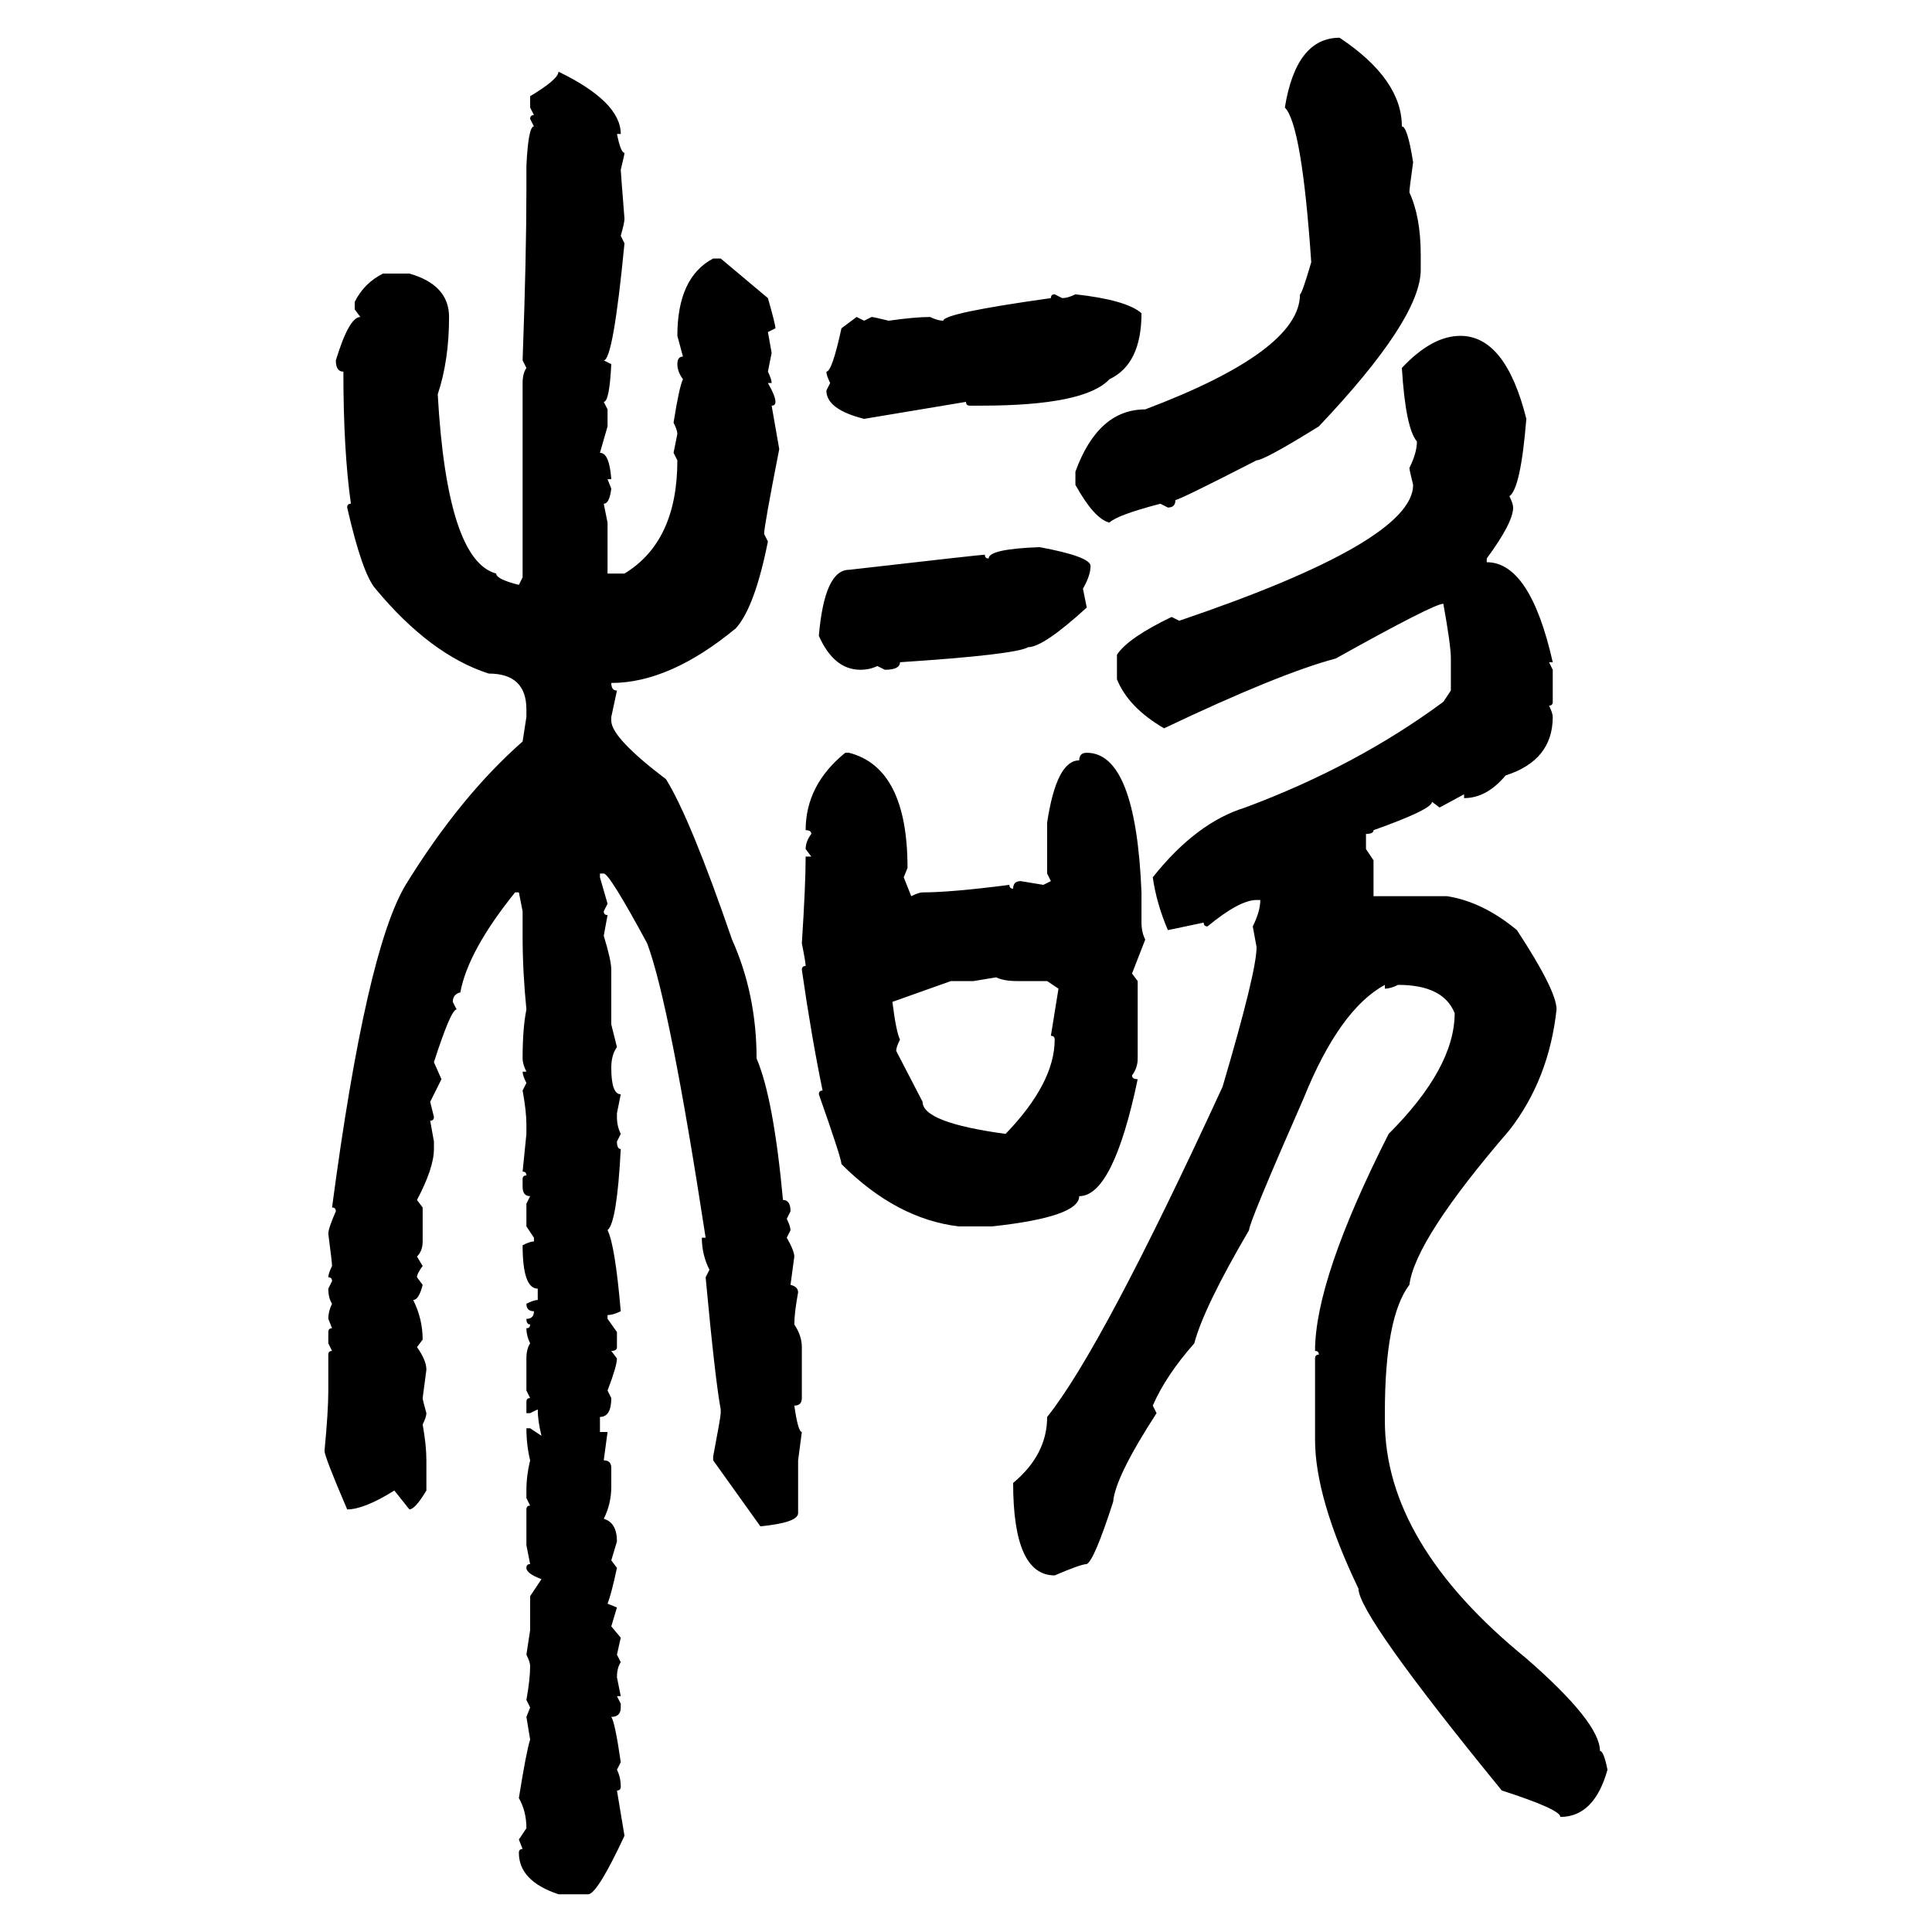 <svg xmlns="http://www.w3.org/2000/svg" xmlns:xlink="http://www.w3.org/1999/xlink" width="300" height="300"><path d="M208.01 5.86L208.01 5.86Q217.68 12.30 217.68 19.63L217.68 19.63Q218.55 19.63 219.43 25.20L219.43 25.20Q218.85 29.30 218.85 29.88L218.85 29.88Q220.61 33.69 220.61 39.55L220.61 39.55L220.61 41.89Q220.61 49.51 204.79 66.21L204.79 66.21Q196.29 71.48 195.12 71.48L195.12 71.48Q183.11 77.64 182.52 77.64L182.52 77.64Q182.52 78.81 181.35 78.81L181.35 78.81L180.18 78.22Q173.44 79.98 172.27 81.15L172.27 81.15Q169.92 80.57 166.99 75.29L166.99 75.29L166.99 73.24Q170.51 63.57 177.83 63.57L177.83 63.57Q201.86 54.49 201.86 45.70L201.86 45.70Q202.15 45.70 203.61 40.72L203.61 40.72Q202.15 19.34 199.51 16.70L199.51 16.70Q201.27 5.86 208.01 5.86ZM86.72 11.13L86.72 11.13Q96.39 15.82 96.39 20.80L96.39 20.80L95.80 20.80Q96.39 23.73 96.97 23.73L96.97 23.73Q96.97 24.02 96.39 26.37L96.39 26.37Q96.39 26.66 96.97 33.98L96.97 33.98Q96.97 34.57 96.39 36.62L96.39 36.62L96.97 37.79Q95.21 55.96 93.75 55.96L93.75 55.96L94.92 56.54Q94.63 62.40 93.75 62.40L93.75 62.40L94.34 63.57L94.34 66.21L93.16 70.31Q94.63 70.31 94.92 74.41L94.92 74.41L94.34 74.41L94.92 75.88Q94.63 78.22 93.75 78.22L93.75 78.22L94.34 81.15L94.34 89.06L96.97 89.06Q105.18 84.08 105.18 71.48L105.18 71.48L104.59 70.31L105.18 67.38Q105.18 66.80 104.59 65.63L104.59 65.63Q105.47 60.06 106.05 58.89L106.05 58.89Q105.18 57.71 105.18 56.54L105.18 56.54Q105.18 55.37 106.05 55.37L106.05 55.37L105.18 52.15Q105.18 43.07 110.74 40.14L110.74 40.14L111.91 40.14L119.24 46.29Q120.41 50.39 120.41 50.98L120.41 50.98L119.24 51.56L119.82 54.79L119.24 57.71Q119.82 58.89 119.82 59.47L119.82 59.47L119.24 59.47Q120.41 61.52 120.41 62.40L120.41 62.40Q120.41 62.99 119.82 62.99L119.82 62.99L121.00 69.73Q118.65 81.74 118.65 82.91L118.65 82.91L119.24 84.08Q117.19 94.34 114.26 97.56L114.26 97.56Q104.00 106.05 94.92 106.05L94.92 106.05Q94.92 107.23 95.80 107.23L95.80 107.23L94.92 111.33L94.92 111.91Q94.92 114.55 103.42 121.00L103.42 121.00Q107.23 127.15 113.67 145.90L113.67 145.90Q117.48 154.39 117.48 164.36L117.48 164.36Q120.12 170.51 121.58 186.33L121.58 186.33Q122.75 186.33 122.75 188.09L122.75 188.09L122.17 189.26Q122.75 190.43 122.75 191.02L122.75 191.02L122.17 192.19Q123.34 194.24 123.34 195.12L123.34 195.12L122.75 199.51Q123.93 199.80 123.93 200.68L123.93 200.68Q123.34 203.91 123.34 205.66L123.34 205.66Q124.51 207.42 124.51 209.18L124.51 209.18L124.51 217.09Q124.51 218.26 123.34 218.26L123.34 218.26Q123.93 222.36 124.51 222.36L124.51 222.36L123.93 226.76L123.93 234.96Q123.93 236.43 118.07 237.01L118.07 237.01L110.74 226.76L110.74 226.17Q111.91 220.02 111.91 219.43L111.91 219.43L111.91 218.85Q111.04 214.16 109.57 198.34L109.57 198.34L110.16 197.17Q108.98 194.82 108.98 192.19L108.98 192.19L109.57 192.19Q104.00 155.86 100.49 146.48L100.49 146.48Q94.63 135.64 93.75 135.64L93.75 135.64L93.16 135.64L93.16 136.23L94.34 140.33L93.75 141.50Q93.75 142.09 94.34 142.09L94.34 142.09L93.75 145.31Q94.92 149.12 94.92 150.59L94.92 150.59L94.92 159.08L95.80 162.60Q94.92 163.77 94.92 165.82L94.92 165.82Q94.92 169.92 96.39 169.92L96.39 169.92L95.80 172.85L95.80 173.44Q95.80 174.90 96.39 176.07L96.39 176.07L95.80 177.25Q95.80 178.42 96.39 178.42L96.39 178.42Q95.80 189.84 94.34 191.02L94.34 191.02Q95.51 193.36 96.39 203.61L96.39 203.61Q95.21 204.20 94.34 204.20L94.34 204.20L94.34 204.79L95.80 206.84L95.80 209.18Q95.80 209.77 94.92 209.77L94.92 209.77L95.80 210.94Q95.80 212.11 94.34 215.92L94.34 215.92L94.92 217.09Q94.92 220.02 93.16 220.02L93.16 220.02L93.16 222.36L94.34 222.36L93.75 226.76Q94.92 226.76 94.92 227.93L94.92 227.93L94.92 230.86Q94.92 233.50 93.75 235.84L93.75 235.84Q95.80 236.43 95.80 239.36L95.80 239.36L94.92 242.29L95.80 243.46Q94.92 247.56 94.34 249.02L94.34 249.02L95.80 249.61L94.92 252.54L96.39 254.30L95.80 256.93L96.39 258.11Q95.80 258.98 95.80 260.45L95.80 260.45L96.39 263.38L95.80 263.38L96.39 264.55L96.39 265.14Q96.39 266.60 94.92 266.60L94.92 266.60Q95.51 267.48 96.39 273.63L96.39 273.63L95.80 274.80Q96.39 275.98 96.39 277.44L96.39 277.44Q96.39 278.03 95.80 278.03L95.80 278.03L96.97 285.06Q92.87 293.85 91.41 294.14L91.41 294.14L86.72 294.14Q80.57 292.09 80.57 287.70L80.57 287.70Q80.57 287.11 81.15 287.11L81.15 287.11L80.57 285.64L81.74 283.89Q81.74 281.25 80.57 279.20L80.57 279.20Q81.74 271.88 82.32 270.12L82.32 270.12L81.74 266.60L82.32 265.14L81.74 263.96Q82.32 260.74 82.32 258.69L82.32 258.69Q82.32 258.11 81.74 256.93L81.74 256.93L82.32 253.13L82.32 247.85L84.08 245.21Q81.74 244.34 81.74 243.46L81.74 243.46Q81.74 242.87 82.32 242.87L82.32 242.87L81.74 239.94L81.74 234.38Q81.74 233.79 82.32 233.79L82.32 233.79L81.74 232.62L81.74 231.45Q81.74 229.10 82.32 226.76L82.32 226.76Q81.74 224.41 81.74 221.78L81.74 221.78L82.32 221.78L84.08 222.95Q83.50 220.61 83.50 218.85L83.50 218.85L82.32 219.43L81.74 219.43L81.74 217.68Q81.74 217.09 82.32 217.09L82.32 217.09L81.74 215.92L81.74 210.94Q81.74 209.47 82.32 208.59L82.32 208.59Q81.74 207.42 81.74 206.25L81.74 206.25Q82.32 206.25 82.32 205.66L82.32 205.66Q81.74 205.66 81.74 204.79L81.74 204.79Q82.91 204.79 82.91 203.61L82.91 203.61Q81.74 203.61 81.74 202.44L81.74 202.44Q82.91 201.86 83.50 201.86L83.50 201.86L83.50 200.10Q81.15 200.10 81.15 193.36L81.15 193.36Q82.32 192.77 82.91 192.77L82.91 192.77L82.91 192.19L81.74 190.43L81.74 186.91L82.32 185.74Q81.15 185.74 81.15 184.28L81.15 184.28L81.15 183.11Q81.15 182.52 81.74 182.52L81.74 182.52Q81.74 181.93 81.15 181.93L81.15 181.93L81.74 176.07L81.74 174.61Q81.74 172.56 81.15 169.34L81.15 169.34L81.74 168.16Q81.15 166.99 81.15 166.41L81.15 166.41L81.74 166.41Q81.15 165.23 81.15 164.36L81.15 164.36Q81.15 159.67 81.74 156.74L81.74 156.74Q81.15 150.88 81.15 145.31L81.15 145.31L81.15 141.50L80.57 138.57L79.98 138.57Q72.66 147.66 71.48 154.10L71.48 154.10Q70.31 154.39 70.31 155.57L70.31 155.57L70.90 156.74Q70.02 156.74 67.38 164.94L67.38 164.94L68.55 167.58L66.80 171.09L67.38 173.44Q67.38 174.02 66.80 174.02L66.80 174.02L67.38 177.25L67.38 178.42Q67.38 181.35 64.75 186.33L64.75 186.33L65.63 187.50L65.63 192.77Q65.63 194.24 64.75 195.12L64.75 195.12L65.63 196.58Q64.75 197.75 64.75 198.34L64.75 198.34L65.63 199.51Q65.04 201.86 64.16 201.86L64.16 201.86Q65.63 204.79 65.63 208.01L65.63 208.01L64.75 209.18Q66.21 211.23 66.21 212.70L66.21 212.70L65.63 217.09Q65.63 217.38 66.21 219.43L66.21 219.43Q66.21 220.02 65.63 221.19L65.63 221.19Q66.21 224.41 66.21 226.76L66.21 226.76L66.21 231.45Q64.45 234.38 63.57 234.38L63.57 234.38L61.23 231.45Q56.54 234.38 53.91 234.38L53.91 234.38Q50.39 226.17 50.39 225.29L50.39 225.29Q50.98 219.14 50.98 215.92L50.98 215.92L50.98 210.35Q50.98 209.77 51.56 209.77L51.56 209.77L50.98 208.59L50.98 206.84Q50.98 206.25 51.56 206.25L51.56 206.25L50.98 204.79Q50.98 203.61 51.56 202.44L51.56 202.44Q50.98 201.56 50.98 200.10L50.98 200.10L51.56 198.93Q51.56 198.34 50.98 198.34L50.98 198.34Q50.98 197.75 51.56 196.58L51.56 196.58Q51.56 196.00 50.98 191.60L50.98 191.60Q50.98 190.72 52.15 188.09L52.15 188.09Q52.15 187.50 51.56 187.50L51.56 187.50Q56.84 147.66 62.99 137.40L62.99 137.40Q71.48 123.63 81.15 115.14L81.15 115.14L81.74 111.33L81.74 110.16Q81.74 104.59 75.88 104.59L75.88 104.59Q66.80 101.66 58.30 91.41L58.30 91.41Q56.25 89.06 53.91 78.81L53.91 78.81Q53.91 78.22 54.49 78.22L54.49 78.22Q53.32 70.02 53.32 57.71L53.32 57.71Q52.15 57.71 52.15 55.96L52.15 55.96Q54.20 49.22 55.96 49.22L55.96 49.22L55.08 48.05L55.08 46.88Q56.54 43.95 59.47 42.48L59.47 42.48L63.57 42.48Q69.73 44.24 69.73 49.22L69.73 49.22Q69.73 55.96 67.97 61.23L67.97 61.23Q69.43 87.01 77.05 89.06L77.05 89.06Q77.05 89.94 80.57 90.82L80.57 90.82L81.15 89.65L81.15 59.47Q81.15 58.01 81.74 57.13L81.74 57.13L81.15 55.96Q81.74 39.84 81.74 29.30L81.74 29.30L81.74 25.78Q82.03 19.63 82.91 19.63L82.91 19.63L82.32 18.46Q82.32 17.87 82.91 17.87L82.91 17.87L82.32 16.70L82.32 14.94Q86.72 12.30 86.72 11.13ZM163.77 45.70L163.77 45.70L164.94 46.29Q165.82 46.29 166.99 45.70L166.99 45.70Q174.90 46.58 177.25 48.63L177.25 48.63Q177.25 56.54 172.27 58.89L172.27 58.89Q168.46 62.99 152.34 62.99L152.34 62.99L150.59 62.99Q150 62.99 150 62.40L150 62.40L134.18 65.04Q128.32 63.57 128.32 60.64L128.32 60.64L128.91 59.47Q128.32 58.30 128.32 57.71L128.32 57.71Q129.20 57.71 130.66 50.98L130.66 50.98L133.01 49.22L134.18 49.80L135.35 49.22Q135.64 49.22 137.99 49.80L137.99 49.80Q142.09 49.22 144.43 49.22L144.43 49.22Q145.61 49.80 146.48 49.80L146.48 49.80Q146.48 48.63 163.18 46.29L163.18 46.29Q163.18 45.70 163.77 45.70ZM226.76 52.15L226.76 52.15Q233.79 52.15 237.01 65.04L237.01 65.04Q236.13 75.88 234.38 77.05L234.38 77.05Q234.96 78.22 234.96 78.81L234.96 78.81Q234.96 81.15 230.86 86.72L230.86 86.72L230.86 87.30Q237.60 87.30 241.11 102.83L241.11 102.83L240.53 102.83L241.11 104.00L241.11 108.98Q241.11 109.57 240.53 109.57L240.53 109.57Q241.11 110.74 241.11 111.33L241.11 111.33Q241.11 118.07 233.79 120.41L233.79 120.41Q230.86 123.93 227.34 123.93L227.34 123.93L227.34 123.34L223.54 125.39L222.36 124.51Q222.36 125.68 213.28 128.91L213.28 128.91Q213.28 129.49 212.11 129.49L212.11 129.49L212.11 131.84L213.28 133.59L213.28 139.16L224.71 139.16Q230.27 140.04 235.55 144.43L235.55 144.43Q241.70 153.81 241.70 156.74L241.70 156.74Q240.53 167.58 234.38 175.49L234.38 175.49Q219.73 192.48 218.85 199.51L218.85 199.51Q215.04 204.49 215.04 219.43L215.04 219.43L215.04 220.61Q215.04 239.65 237.01 257.52L237.01 257.52Q248.44 267.48 248.44 271.88L248.44 271.88Q249.02 271.88 249.61 274.80L249.61 274.80Q247.56 282.13 242.29 282.13L242.29 282.13Q242.29 280.96 233.20 278.03L233.20 278.03Q210.94 250.78 210.94 246.68L210.94 246.68Q204.20 232.62 204.20 223.54L204.20 223.54L204.20 210.94Q204.20 210.35 204.79 210.35L204.79 210.35Q204.79 209.77 204.20 209.77L204.20 209.77Q204.20 198.63 215.63 176.07L215.63 176.07Q225.88 165.82 225.88 157.32L225.88 157.32Q224.12 152.93 217.09 152.93L217.09 152.93Q215.92 153.52 215.04 153.52L215.04 153.52L215.04 152.93Q208.01 156.74 202.44 170.51L202.44 170.51Q193.95 189.84 193.95 191.02L193.95 191.02Q186.91 203.03 185.45 208.59L185.45 208.59Q181.05 213.57 179.00 218.26L179.00 218.26L179.59 219.43Q173.14 229.39 172.85 233.20L172.85 233.20Q169.92 242.29 168.75 242.87L168.75 242.87Q167.87 242.87 163.77 244.63L163.77 244.63Q157.32 244.63 157.32 230.27L157.32 230.27Q162.60 225.88 162.60 220.02L162.60 220.02Q171.09 209.47 189.84 168.75L189.84 168.75Q195.12 150.88 195.12 147.07L195.12 147.07L194.53 143.85Q195.70 141.50 195.70 139.75L195.70 139.75L195.12 139.75Q192.48 139.75 187.50 143.85L187.50 143.85Q186.91 143.85 186.91 143.26L186.91 143.26L181.35 144.43Q179.59 140.33 179.00 136.23L179.00 136.23Q185.74 127.73 193.36 125.39L193.36 125.39Q210.64 118.95 224.12 108.98L224.12 108.98L225.29 107.23L225.29 102.25Q225.29 100.20 224.12 93.75L224.12 93.75Q222.66 93.75 207.42 102.25L207.42 102.25Q198.63 104.59 180.76 113.09L180.76 113.09Q175.20 109.86 173.44 105.47L173.44 105.47L173.44 101.66Q175.20 99.02 181.93 95.80L181.93 95.80L183.11 96.39Q219.43 84.08 219.43 75.29L219.43 75.29Q218.85 72.95 218.85 72.66L218.85 72.66Q220.02 70.31 220.02 68.55L220.02 68.55Q218.26 66.50 217.68 57.13L217.68 57.13Q222.36 52.15 226.76 52.15ZM161.43 84.96L161.43 84.96Q169.34 86.43 169.34 87.89L169.34 87.89Q169.34 89.36 168.16 91.41L168.16 91.41L168.75 94.34Q162.01 100.49 159.67 100.49L159.67 100.49Q157.62 101.66 139.75 102.83L139.75 102.83Q139.75 104.00 137.40 104.00L137.40 104.00L136.23 103.42Q135.06 104.00 133.59 104.00L133.59 104.00Q129.49 104.00 127.15 98.73L127.15 98.73Q128.03 88.48 131.84 88.48L131.84 88.48Q152.34 86.13 152.93 86.13L152.93 86.13Q152.93 86.72 153.52 86.72L153.52 86.72Q153.52 85.25 161.43 84.96ZM131.25 116.89L131.84 116.89Q140.92 119.24 140.92 134.77L140.92 134.77L140.33 136.23L141.50 139.16Q142.68 138.57 143.26 138.57L143.26 138.57Q147.66 138.57 156.74 137.40L156.74 137.40Q156.74 137.99 157.32 137.99L157.32 137.99Q157.32 136.82 158.50 136.82L158.50 136.82L162.01 137.40L163.18 136.82L162.60 135.64L162.60 127.73Q164.06 118.07 167.58 118.07L167.58 118.07Q167.58 116.89 168.75 116.89L168.75 116.89Q176.37 116.89 177.25 138.57L177.25 138.57L177.25 143.26Q177.25 144.73 177.83 145.90L177.83 145.90L175.78 151.17L176.66 152.34L176.66 164.36Q176.66 165.82 175.78 166.99L175.78 166.99Q175.78 167.58 176.66 167.58L176.66 167.58Q172.85 185.74 167.58 185.74L167.58 185.74Q167.58 188.96 154.10 190.43L154.10 190.43L148.83 190.43Q139.16 189.26 130.66 180.76L130.66 180.76Q130.66 179.88 127.15 169.92L127.15 169.92Q127.15 169.34 127.73 169.34L127.73 169.34Q125.98 160.84 124.51 150.59L124.51 150.59Q124.51 150 125.10 150L125.10 150Q125.10 149.41 124.51 146.48L124.51 146.48Q125.10 137.40 125.10 133.01L125.10 133.01L125.98 133.01L125.10 131.84Q125.10 130.66 125.98 129.49L125.98 129.49Q125.98 128.91 125.10 128.91L125.10 128.91Q125.10 121.88 131.25 116.89L131.25 116.89ZM154.69 151.76L151.17 152.34L147.66 152.34L138.57 155.57Q139.16 160.25 139.75 161.43L139.75 161.43Q139.16 162.60 139.16 163.18L139.16 163.18L143.26 171.09Q143.26 174.32 156.15 176.07L156.15 176.07Q163.77 168.16 163.77 161.43L163.77 161.43Q163.77 160.84 163.18 160.84L163.18 160.84L164.36 153.52L162.60 152.34L157.91 152.34Q155.86 152.34 154.69 151.76L154.69 151.76Z"/></svg>